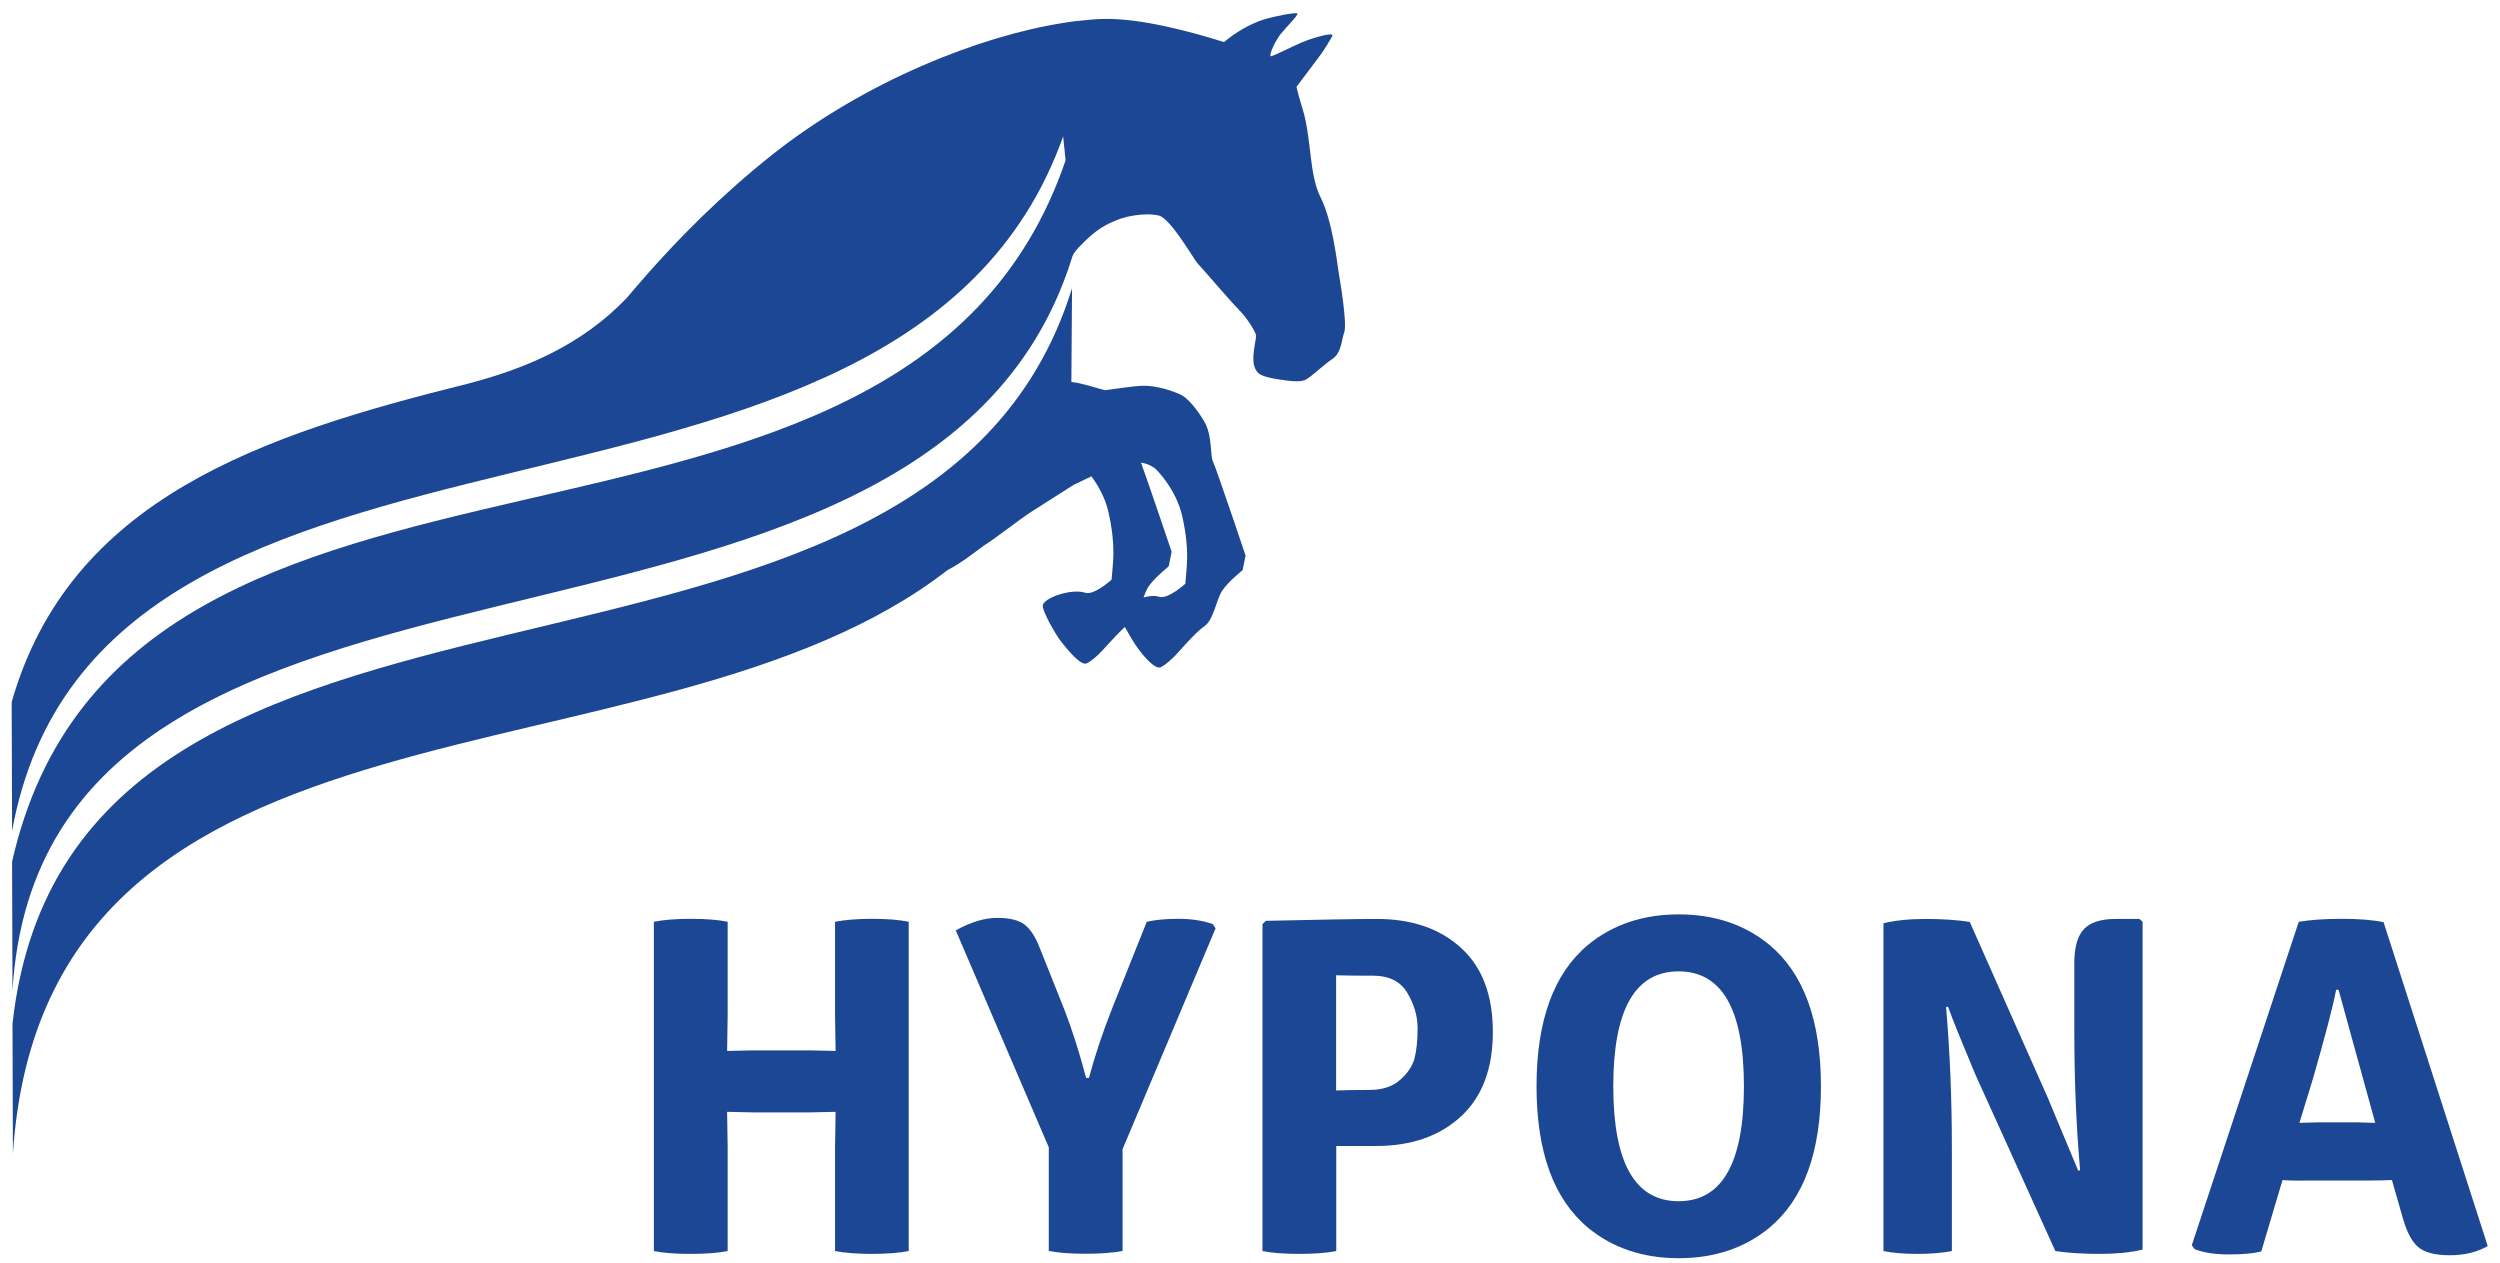<svg width="186" height="94" viewBox="0 0 186 94" fill="none" xmlns="http://www.w3.org/2000/svg">
<path d="M62.168 78.19L62.128 75.54V68.58C62.848 68.44 63.758 68.36 64.868 68.36C65.978 68.36 66.898 68.43 67.608 68.58V93.08C66.868 93.22 65.948 93.29 64.868 93.29C63.788 93.29 62.868 93.22 62.128 93.08V85.37L62.168 82.72L60.338 82.76H55.928L54.098 82.72L54.138 85.37V93.08C53.418 93.22 52.498 93.29 51.378 93.29C50.258 93.29 49.348 93.22 48.648 93.08V68.58C49.338 68.44 50.248 68.36 51.378 68.36C52.508 68.36 53.418 68.43 54.138 68.58V75.54L54.098 78.19L55.928 78.15H60.338L62.168 78.19Z" fill="#1C4794"/>
<path d="M82.769 74.96L85.319 68.58C85.919 68.44 86.699 68.36 87.669 68.36C88.639 68.36 89.489 68.49 90.229 68.75L90.439 69.07L83.519 85.5V93.07C82.799 93.21 81.879 93.28 80.759 93.28C79.639 93.28 78.729 93.21 78.029 93.07V85.36L71.109 69.22C72.229 68.6 73.259 68.29 74.189 68.29C75.119 68.29 75.799 68.46 76.229 68.79C76.659 69.12 77.029 69.69 77.339 70.48L79.199 75.14C79.769 76.62 80.309 78.31 80.809 80.2H81.019C81.429 78.65 81.999 76.9 82.769 74.96Z" fill="#1C4794"/>
<path d="M108.698 70.52C110.278 71.95 111.068 74.04 111.068 76.78C111.068 79.52 110.268 81.62 108.688 83.07C107.098 84.53 104.998 85.26 102.398 85.26H99.418V93.08C98.698 93.22 97.778 93.29 96.658 93.29C95.538 93.29 94.628 93.22 93.928 93.08V68.76L94.178 68.51C98.198 68.42 100.928 68.37 102.388 68.37C105.018 68.36 107.118 69.08 108.698 70.52ZM99.408 72.56V81.13C100.098 81.11 100.928 81.09 101.878 81.09C102.838 81.09 103.598 80.85 104.158 80.35C104.718 79.86 105.078 79.33 105.238 78.75C105.388 78.18 105.468 77.43 105.468 76.51C105.468 75.59 105.208 74.7 104.698 73.86C104.188 73.01 103.338 72.59 102.168 72.59C100.998 72.6 100.078 72.58 99.408 72.56Z" fill="#1C4794"/>
<path d="M118.158 91.35C115.598 89.22 114.318 85.71 114.318 80.82C114.318 75.93 115.598 72.42 118.158 70.29C119.998 68.78 122.248 68.03 124.898 68.03C127.548 68.03 129.798 68.78 131.638 70.29C134.198 72.42 135.478 75.93 135.478 80.82C135.478 85.71 134.198 89.22 131.638 91.35C129.798 92.86 127.548 93.61 124.898 93.61C122.248 93.61 119.998 92.86 118.158 91.35ZM124.888 72.27C121.648 72.27 120.028 75.12 120.028 80.82C120.028 86.52 121.648 89.37 124.888 89.37C128.128 89.37 129.748 86.52 129.748 80.82C129.748 75.12 128.128 72.27 124.888 72.27Z" fill="#1C4794"/>
<path d="M159.159 68.36L159.409 68.58V92.97C158.499 93.19 157.429 93.29 156.199 93.29C154.969 93.29 153.869 93.22 152.919 93.08L146.969 79.95C145.969 77.56 145.279 75.87 144.929 74.89L144.789 74.93C145.079 78.33 145.219 81.8 145.219 85.37V93.08C144.499 93.22 143.649 93.29 142.659 93.29C141.669 93.29 140.819 93.22 140.129 93.08V68.69C140.989 68.48 142.039 68.37 143.269 68.37C144.499 68.37 145.589 68.44 146.549 68.59L152.359 81.68L154.619 87.1L154.759 87.06C154.469 83.76 154.329 80.31 154.329 76.69V71.67C154.329 70.47 154.569 69.63 155.049 69.12C155.529 68.62 156.309 68.37 157.379 68.37H159.159V68.36Z" fill="#1C4794"/>
<path d="M171.328 87.84C170.658 87.84 170.158 87.83 169.818 87.8L168.238 93.11C167.688 93.25 166.888 93.33 165.838 93.33C164.788 93.33 163.938 93.2 163.288 92.94L163.068 92.65L171.028 68.58C171.888 68.44 172.948 68.36 174.218 68.36C175.488 68.36 176.528 68.44 177.338 68.61L185.088 92.71C184.298 93.16 183.358 93.39 182.258 93.39C181.158 93.39 180.368 93.18 179.888 92.76C179.408 92.34 179.018 91.56 178.708 90.41L177.958 87.79C177.628 87.81 177.108 87.83 176.418 87.83H171.328V87.84ZM171.078 83.54L172.588 83.5H175.348C175.468 83.5 175.678 83.51 175.998 83.52C176.308 83.53 176.548 83.54 176.718 83.54L173.988 73.64H173.808C173.588 74.81 173.018 77.01 172.088 80.24L171.078 83.54Z" fill="#1C4794"/>
<path d="M89.57 31.31C88.91 30.22 88.26 29.55 87.82 29.35C87.36 29.14 86.13 28.67 84.98 28.7C84.41 28.72 83.21 28.9 82.19 29.03C81.76 28.93 80.52 28.5 79.71 28.42L79.76 21.44C68.82 56.83 5.3 36.5 0.93 76.17L0.96 85.85C3.33 49.56 48.58 59.42 70.49 42.42C71.68 41.81 72.98 40.73 73.19 40.6C74.14 40.01 75.84 38.64 76.79 38.04C77.83 37.38 78.87 36.72 79.9 36.06C80 36.01 80.12 35.97 80.21 35.92C80.51 35.77 80.85 35.6 81.2 35.44C81.68 36.09 82.23 37.02 82.47 38.11C83.06 40.74 82.78 41.96 82.7 43.13C82.7 43.13 81.39 44.32 80.74 44.1C79.7 43.76 77.62 44.49 77.58 45.06C77.56 45.49 78.52 47.2 78.98 47.78C79.47 48.39 80.43 49.57 80.86 49.35C81.3 49.13 81.73 48.69 81.95 48.47C82.13 48.29 83.01 47.27 83.69 46.65C83.87 46.97 84.2 47.56 84.5 48.01C84.94 48.66 85.92 49.86 86.36 49.64C86.8 49.42 87.23 48.98 87.45 48.76C87.67 48.54 88.97 47.01 89.63 46.57C90.28 46.13 90.5 44.6 90.93 43.95C91.36 43.29 92.45 42.42 92.45 42.42L92.67 41.33C92.67 41.33 90.47 34.79 90.25 34.35C90.02 33.93 90.23 32.4 89.57 31.31ZM88.19 43.43C88.19 43.43 86.88 44.62 86.23 44.4C85.91 44.29 85.5 44.34 85.08 44.45C85.19 44.15 85.3 43.87 85.43 43.67C85.86 43.01 86.95 42.14 86.95 42.14L87.17 41.05C87.17 41.05 85.42 35.86 84.89 34.42C85.2 34.46 85.51 34.56 85.88 34.81C86.07 34.93 87.52 36.44 87.96 38.41C88.55 41.04 88.26 42.26 88.19 43.43Z" fill="#1C4794"/>
<path d="M99.579 20.15C99.459 19.4 99.129 16.44 98.259 14.7C97.379 12.96 97.589 10.34 96.929 8.16C96.589 7.05 96.489 6.62 96.459 6.46C96.819 5.98 97.609 4.93 98.099 4.28C98.639 3.56 98.869 3.11 99.119 2.69C99.319 2.34 97.799 2.77 96.889 3.14C96.249 3.4 94.619 4.25 94.539 4.18C94.399 4.06 94.919 2.97 95.309 2.5C95.799 1.9 96.589 1.14 96.529 1C96.359 0.91 94.829 1.2 93.999 1.46C93.049 1.76 91.939 2.39 91.069 3.13C88.699 2.39 84.919 1.34 82.069 1.41C81.509 1.42 80.899 1.48 80.269 1.55C79.929 1.57 79.319 1.67 79.149 1.7C72.949 2.66 64.359 6.03 57.429 11.53C53.689 14.5 50.539 17.69 48.089 20.47C48.079 20.48 48.069 20.5 48.059 20.51C47.549 21.08 47.079 21.64 46.629 22.17C43.289 25.66 39.139 27.42 34.799 28.55C19.479 32.36 5.199 37.08 0.869 52.23L0.899 61.82C7.429 25.93 67.059 43.97 79.099 10.15C79.159 10.74 79.219 11.33 79.279 11.93C67.229 47.31 9.359 26.67 0.899 64.11L0.929 73.7C3.279 35.11 68.579 54.13 79.699 19.36C79.729 19.27 79.779 18.99 79.979 18.74C80.129 18.53 80.369 18.28 80.729 17.93C81.549 17.14 82.189 16.71 83.259 16.31C83.419 16.25 83.589 16.2 83.769 16.16C83.769 16.16 83.779 16.16 83.779 16.15C83.799 16.15 83.829 16.14 83.849 16.13C83.879 16.12 83.919 16.11 83.949 16.11C84.459 16 85.459 15.85 86.229 16.04C87.099 16.26 88.859 19.35 89.079 19.57C89.299 19.79 91.489 22.35 92.139 23.01C92.799 23.66 93.449 24.75 93.459 24.97C93.459 25.19 93.239 26.06 93.249 26.72C93.249 27.37 93.519 27.68 93.689 27.81C93.939 28 94.569 28.15 95.219 28.24C95.829 28.33 96.739 28.48 97.179 28.23C97.609 27.99 98.489 27.13 99.139 26.7C99.789 26.26 99.789 25.39 100.009 24.73C100.249 24.08 99.689 20.83 99.579 20.15Z" fill="#1C4794"/>
</svg>
